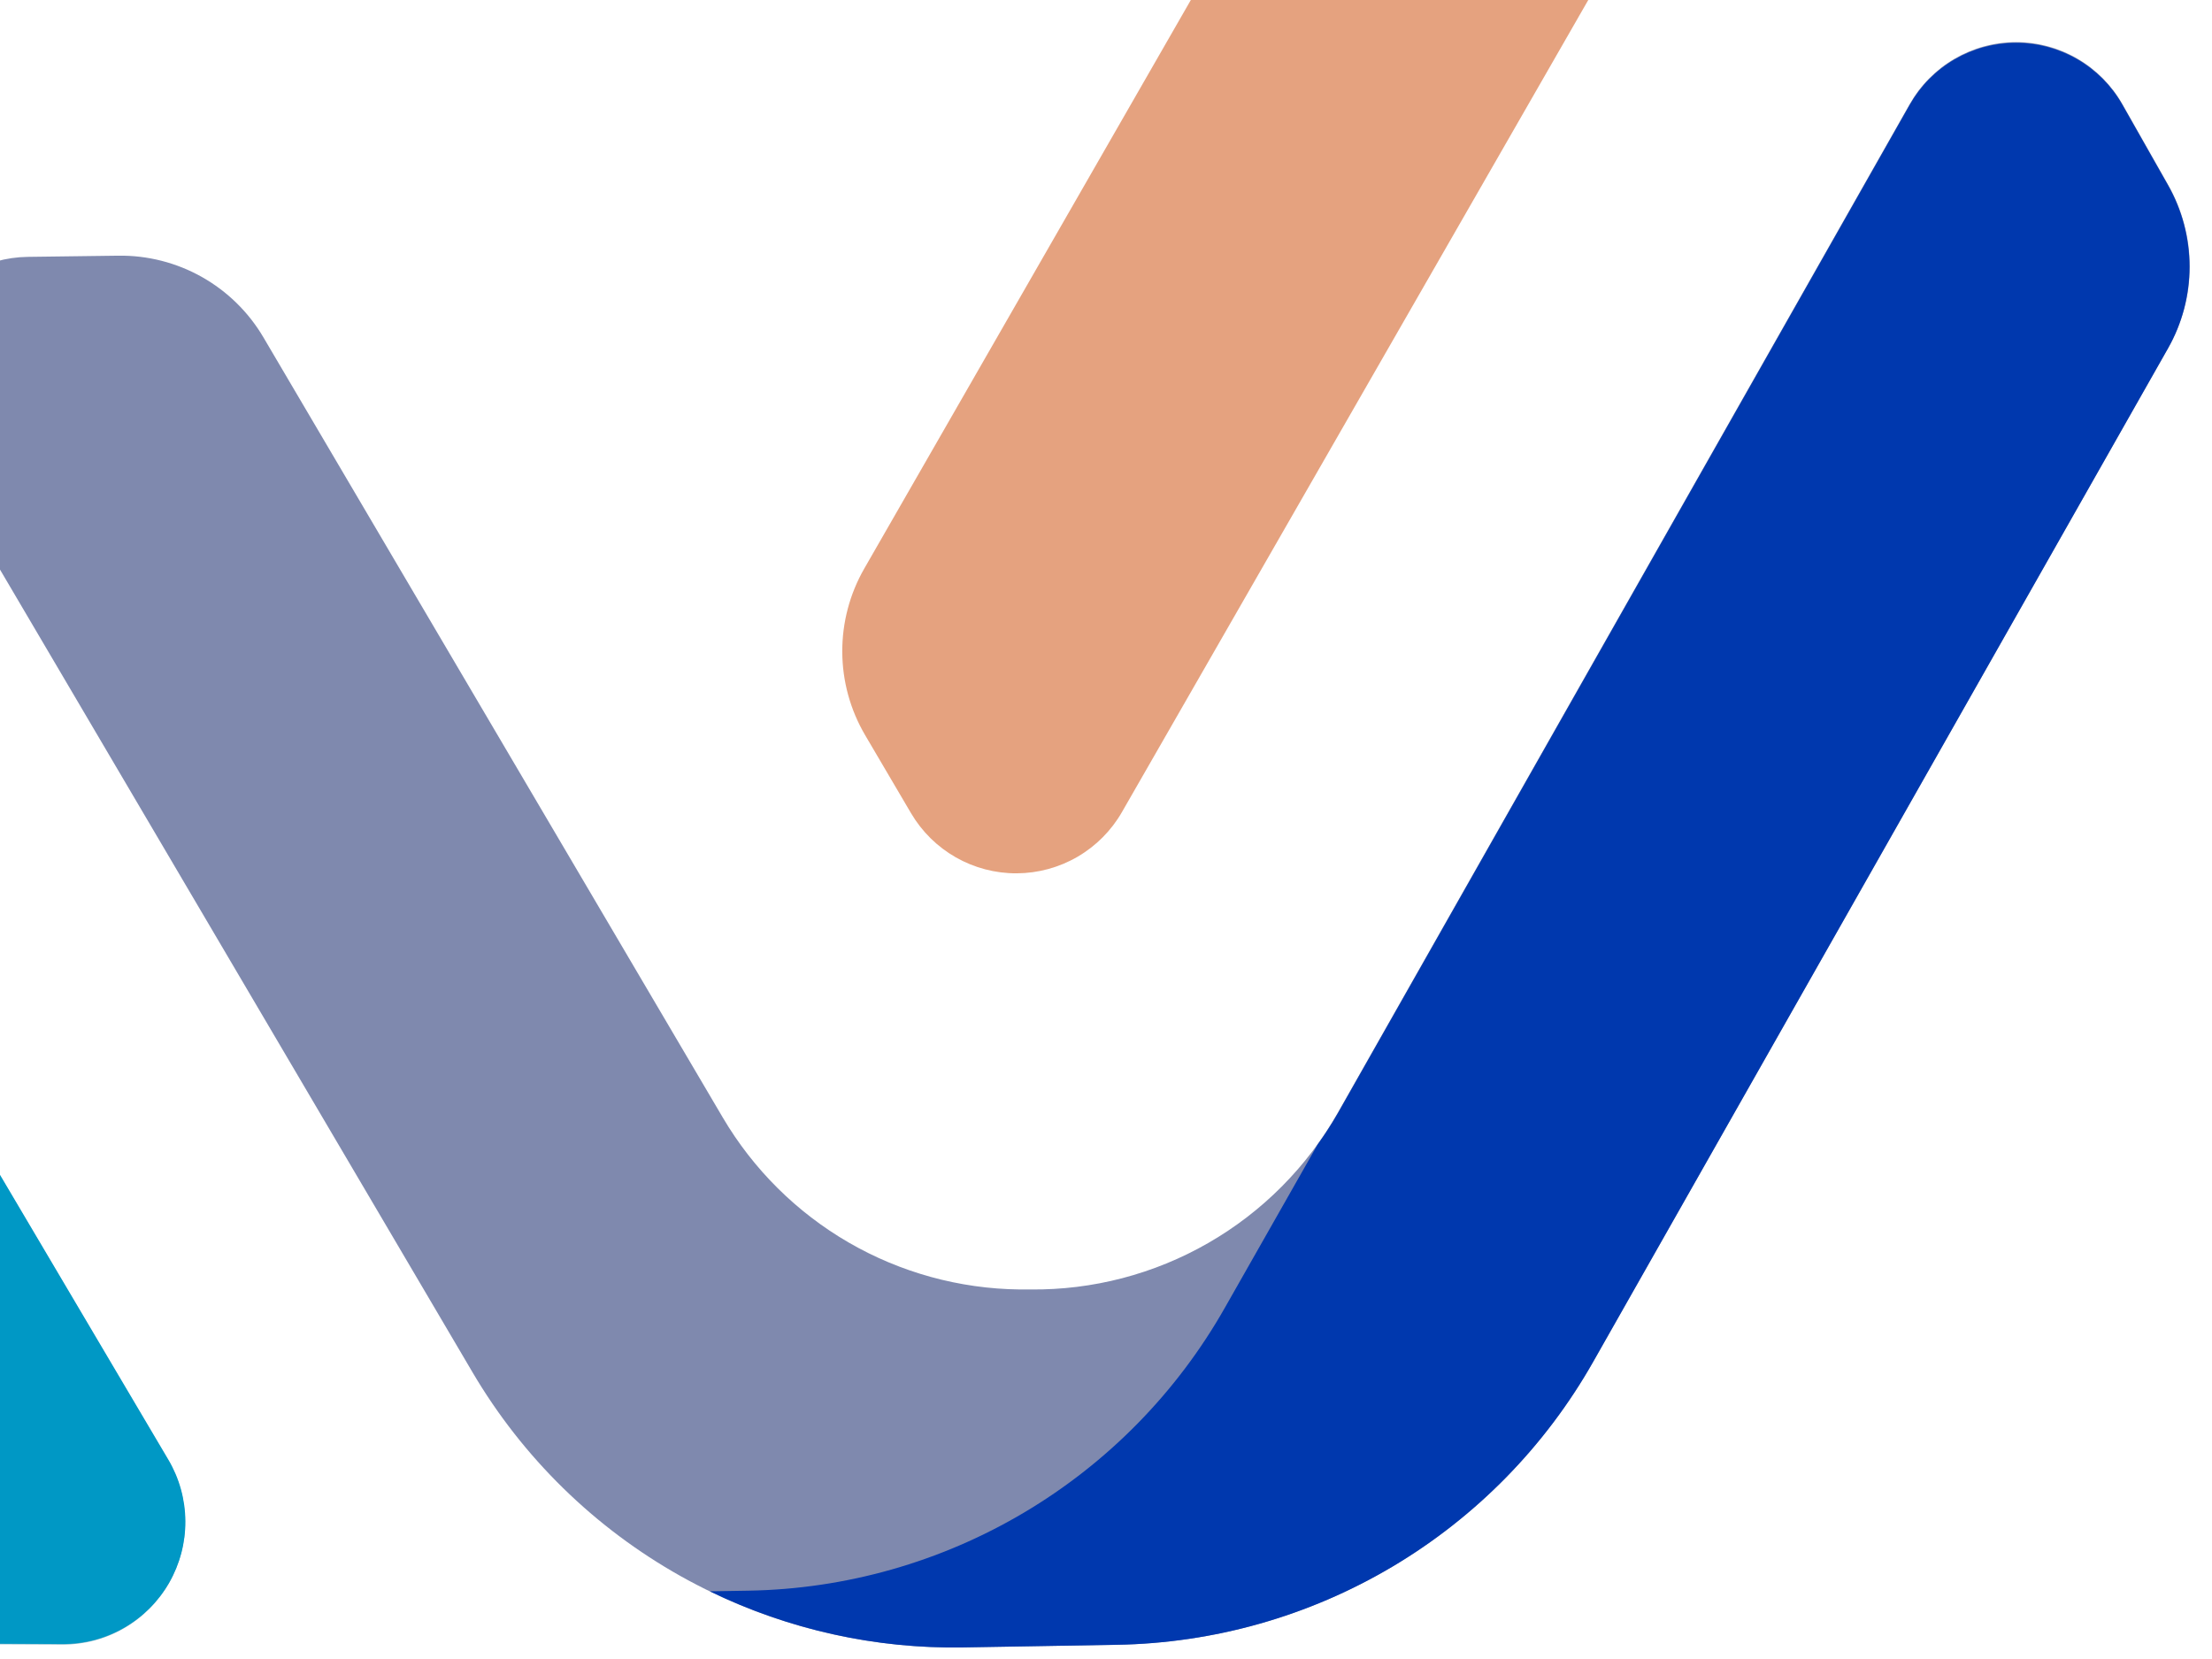 <svg width="80" height="60" viewBox="0 0 80 60" fill="none" xmlns="http://www.w3.org/2000/svg">
<path opacity="0.5" d="M-2.48 -39.513L39.678 -39.572C43.192 -39.577 46.646 -38.664 49.7 -36.925C52.753 -35.187 55.3 -32.681 57.089 -29.657L59.915 -24.879C61.735 -21.803 62.706 -18.299 62.729 -14.725C62.752 -11.15 61.826 -7.634 60.046 -4.535L40.575 29.373C40.19 30.042 39.636 30.599 38.969 30.987C38.302 31.375 37.544 31.581 36.772 31.585C36 31.589 35.24 31.39 34.569 31.008C33.898 30.626 33.339 30.074 32.948 29.409L31.286 26.583C30.751 25.671 30.466 24.634 30.462 23.576C30.457 22.519 30.731 21.479 31.258 20.562L47.567 -7.833C48.649 -9.717 49.227 -11.848 49.244 -14.021C49.261 -16.194 48.717 -18.334 47.665 -20.235L47.477 -20.574C46.384 -22.549 44.782 -24.195 42.836 -25.341C40.891 -26.486 38.674 -27.088 36.416 -27.086L-5.508 -27.032C-6.289 -27.031 -7.057 -27.237 -7.732 -27.629C-8.408 -28.021 -8.967 -28.585 -9.354 -29.264C-9.74 -29.943 -9.94 -30.712 -9.932 -31.493C-9.924 -32.274 -9.71 -33.039 -9.31 -33.71L-7.599 -36.582C-7.072 -37.471 -6.323 -38.209 -5.426 -38.723C-4.529 -39.236 -3.514 -39.509 -2.48 -39.513Z" fill="#CC4700"/>
<path opacity="0.5" d="M78.41 12.599L57.616 49.257C55.883 52.313 53.382 54.864 50.361 56.658C47.34 58.452 43.903 59.427 40.39 59.486L34.839 59.581C31.265 59.642 27.74 58.753 24.622 57.006C21.504 55.258 18.905 52.715 17.092 49.635L-2.744 15.938C-3.136 15.273 -3.346 14.516 -3.354 13.744C-3.361 12.972 -3.166 12.211 -2.787 11.538C-2.409 10.865 -1.86 10.303 -1.196 9.908C-0.532 9.514 0.224 9.301 0.996 9.29L4.279 9.247C5.336 9.232 6.379 9.498 7.301 10.017C8.222 10.536 8.99 11.289 9.527 12.201L26.141 40.418C27.244 42.29 28.811 43.846 30.69 44.935C32.57 46.024 34.699 46.609 36.871 46.635H37.259C39.516 46.661 41.739 46.081 43.696 44.956C45.654 43.831 47.273 42.202 48.387 40.239L69.07 3.762C69.456 3.083 70.014 2.518 70.689 2.125C71.365 1.732 72.132 1.524 72.913 1.524C73.694 1.524 74.462 1.732 75.136 2.125C75.812 2.518 76.37 3.083 76.756 3.762L78.405 6.67C78.921 7.573 79.193 8.594 79.194 9.634C79.195 10.674 78.925 11.695 78.41 12.599Z" fill="#00155E"/>
<path opacity="0.5" d="M-6.203 56.506L-27.649 20.226C-29.438 17.2 -30.406 13.761 -30.458 10.247C-30.511 6.733 -29.645 3.266 -27.947 0.189L-25.265 -4.673C-23.539 -7.804 -21.012 -10.42 -17.943 -12.255C-14.874 -14.089 -11.373 -15.077 -7.798 -15.115L31.293 -15.552C32.065 -15.56 32.826 -15.366 33.499 -14.988C34.172 -14.61 34.734 -14.062 35.129 -13.398C35.524 -12.735 35.738 -11.979 35.75 -11.207C35.761 -10.435 35.57 -9.674 35.195 -8.999L33.6 -6.13C33.086 -5.205 32.337 -4.433 31.428 -3.892C30.52 -3.35 29.484 -3.059 28.426 -3.047L-4.317 -2.68C-6.49 -2.656 -8.619 -2.071 -10.499 -0.983C-12.379 0.105 -13.946 1.66 -15.05 3.531L-15.248 3.865C-16.397 5.81 -17.003 8.028 -17.003 10.287C-17.003 12.546 -16.397 14.764 -15.248 16.709L6.073 52.8C6.474 53.472 6.688 54.239 6.695 55.022C6.702 55.805 6.5 56.575 6.112 57.255C5.723 57.934 5.16 58.498 4.482 58.889C3.804 59.28 3.034 59.483 2.251 59.478L-1.089 59.463C-2.124 59.455 -3.14 59.178 -4.036 58.66C-4.933 58.142 -5.679 57.4 -6.203 56.506Z" fill="#006C95"/>
<path d="M57.617 49.255L78.406 12.602C78.917 11.701 79.186 10.683 79.186 9.648C79.186 8.612 78.917 7.594 78.406 6.694L76.757 3.786C76.371 3.106 75.812 2.541 75.137 2.148C74.462 1.755 73.695 1.548 72.914 1.548C72.132 1.548 71.365 1.755 70.69 2.148C70.015 2.541 69.456 3.106 69.071 3.786L48.385 40.262C48.161 40.65 47.918 41.027 47.655 41.39L44.298 47.298C42.565 50.354 40.064 52.906 37.043 54.7C34.022 56.494 30.585 57.469 27.072 57.529L25.672 57.552C28.524 58.939 31.663 59.635 34.835 59.581L40.386 59.486C43.9 59.428 47.338 58.453 50.36 56.659C53.382 54.864 55.883 52.312 57.617 49.255Z" fill="#0038AE"/>
<path d="M6.09 52.792L-15.243 16.701C-15.428 16.391 -15.593 16.07 -15.757 15.748L-16.877 13.855C-18.666 10.83 -19.634 7.391 -19.686 3.877C-19.738 0.363 -18.873 -3.104 -17.175 -6.181L-14.493 -11.041C-13.782 -12.329 -12.932 -13.534 -11.958 -14.637C-14.757 -14.017 -17.392 -12.808 -19.688 -11.09C-21.983 -9.372 -23.887 -7.186 -25.272 -4.676L-27.953 0.187C-29.651 3.264 -30.516 6.731 -30.463 10.245C-30.411 13.759 -29.442 17.198 -27.653 20.223L-6.207 56.504C-5.68 57.395 -4.931 58.135 -4.032 58.65C-3.134 59.165 -2.117 59.438 -1.082 59.443L2.257 59.458C3.039 59.463 3.808 59.261 4.486 58.871C5.164 58.482 5.727 57.92 6.117 57.242C6.506 56.564 6.709 55.795 6.704 55.014C6.7 54.232 6.488 53.465 6.09 52.792Z" fill="#0098C5"/>
</svg>
